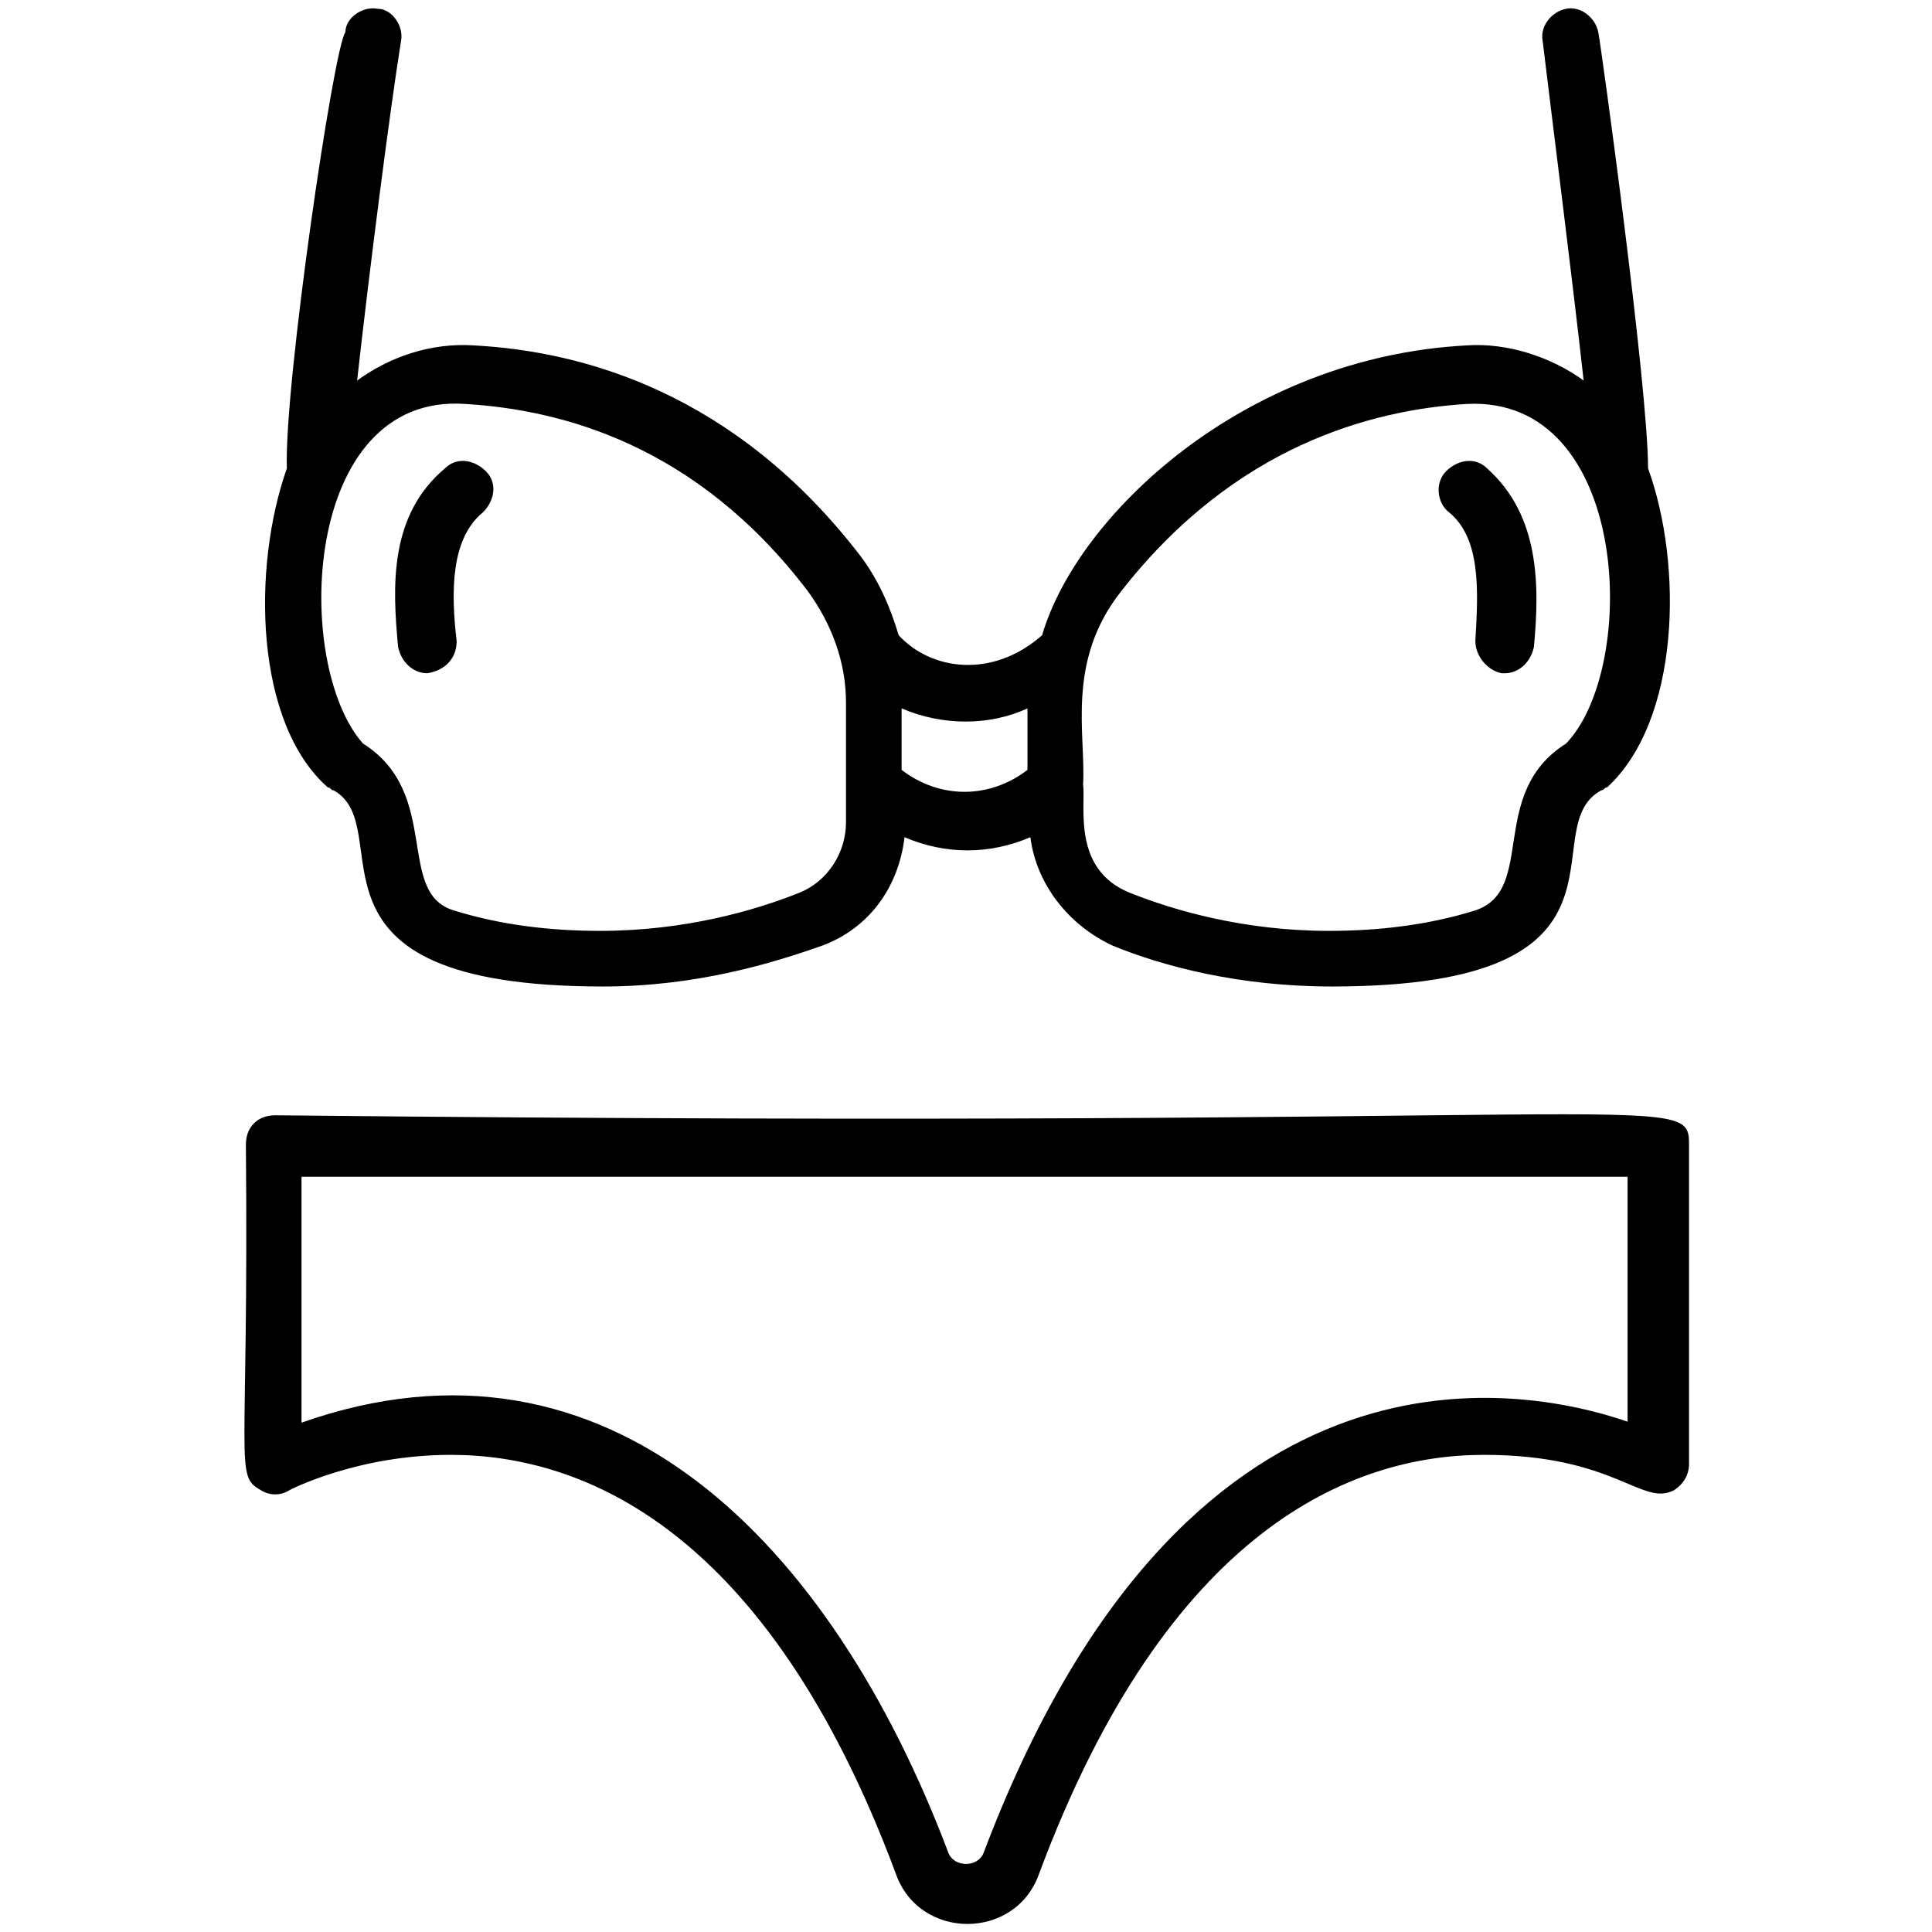 <svg xmlns="http://www.w3.org/2000/svg" viewBox="0 0 66 66" id="lingerie"><path d="M11.2 26.9c.1 0 .1.1.2.1 2.3 1.3-1.8 6.7 9.2 6.7 3.2 0 5.8-.8 7.5-1.4 1.6-.6 2.6-2 2.8-3.7 1.4.6 2.9.6 4.3 0 .2 1.6 1.3 3 2.8 3.7 1.7.7 4.3 1.4 7.5 1.4 11.1 0 6.8-5.4 9.2-6.7.1 0 .1-.1.2-.1 2.5-2.3 2.6-7.6 1.4-10.9 0-2.8-1.6-14.4-1.7-14.9-.1-.5-.6-.9-1.1-.8-.5.1-.9.6-.8 1.1.3 2.5 1 8 1.4 11.6-1.1-.8-2.6-1.3-4-1.2-7.6.4-13.3 5.8-14.5 9.9-1.7 1.5-3.8 1.2-4.9 0-.3-1-.7-1.9-1.3-2.7-4.3-5.6-9.5-7-13.2-7.2-1.5-.1-2.9.4-4 1.2.4-3.6 1.1-9.1 1.5-11.6.1-.5-.3-1.1-.8-1.1-.5-.1-1.1.3-1.1.8-.4.5-2.1 12.1-2 14.9-1.2 3.4-1.1 8.7 1.4 10.9zm38.9-13.1c5.6-.3 5.9 9 3.4 11.6-2.7 1.7-1 5-3.1 5.7-1.6.5-3.3.7-5 .7-2.9 0-5.3-.7-6.8-1.3-2-.8-1.5-3-1.6-3.7.1-1.7-.6-4.2 1.3-6.6 3.9-5 8.6-6.2 11.8-6.4zm-15 10.4v2.1c-1.3 1-3 1-4.3 0v-2.1c1.4.6 3 .6 4.3 0zM15.9 13.8c3.3.2 7.9 1.4 11.7 6.4.8 1.1 1.3 2.4 1.3 3.8v4.1c0 1-.6 2-1.6 2.4-1.5.6-3.9 1.3-6.8 1.3-1.7 0-3.4-.2-5-.7-2-.6-.4-4-3.1-5.7-2.4-2.7-2.1-12 3.5-11.6z"></path><path d="M14.6 23c.1 0 .1 0 0 0 .6-.1 1-.5 1-1.1-.2-1.7-.2-3.5.9-4.4.4-.4.5-1 .1-1.4-.4-.4-1-.5-1.4-.1-1.9 1.6-1.8 4-1.6 6.1.1.5.5.9 1 .9zM50.4 21.9c0 .5.4 1 .9 1.1h.1c.5 0 .9-.4 1-.9.2-2.1.2-4.5-1.6-6.1-.4-.4-1-.3-1.4.1-.4.4-.3 1.1.1 1.4 1.1.9 1 2.7.9 4.4zM9.4 38.1c-.6 0-1 .4-1 1 .1 11-.4 11.3.5 11.8.3.2.7.2 1 0 0 0 2.3-1.2 5.5-1.2 4.5 0 10.8 2.5 15.2 14.3.8 2.3 4.1 2.3 4.9 0 4.4-11.8 10.7-14.3 15.2-14.3s5.4 1.8 6.5 1.2c.3-.2.5-.5.5-.9V39.1c0-1.9-.6-.5-48.3-1zm46.3 10.5c-4-1.4-15.3-3.3-22.1 14.7-.2.5-1 .5-1.2 0-4-10.6-11.6-18.4-22.1-14.7v-8.4h45.3v8.4z"></path></svg>